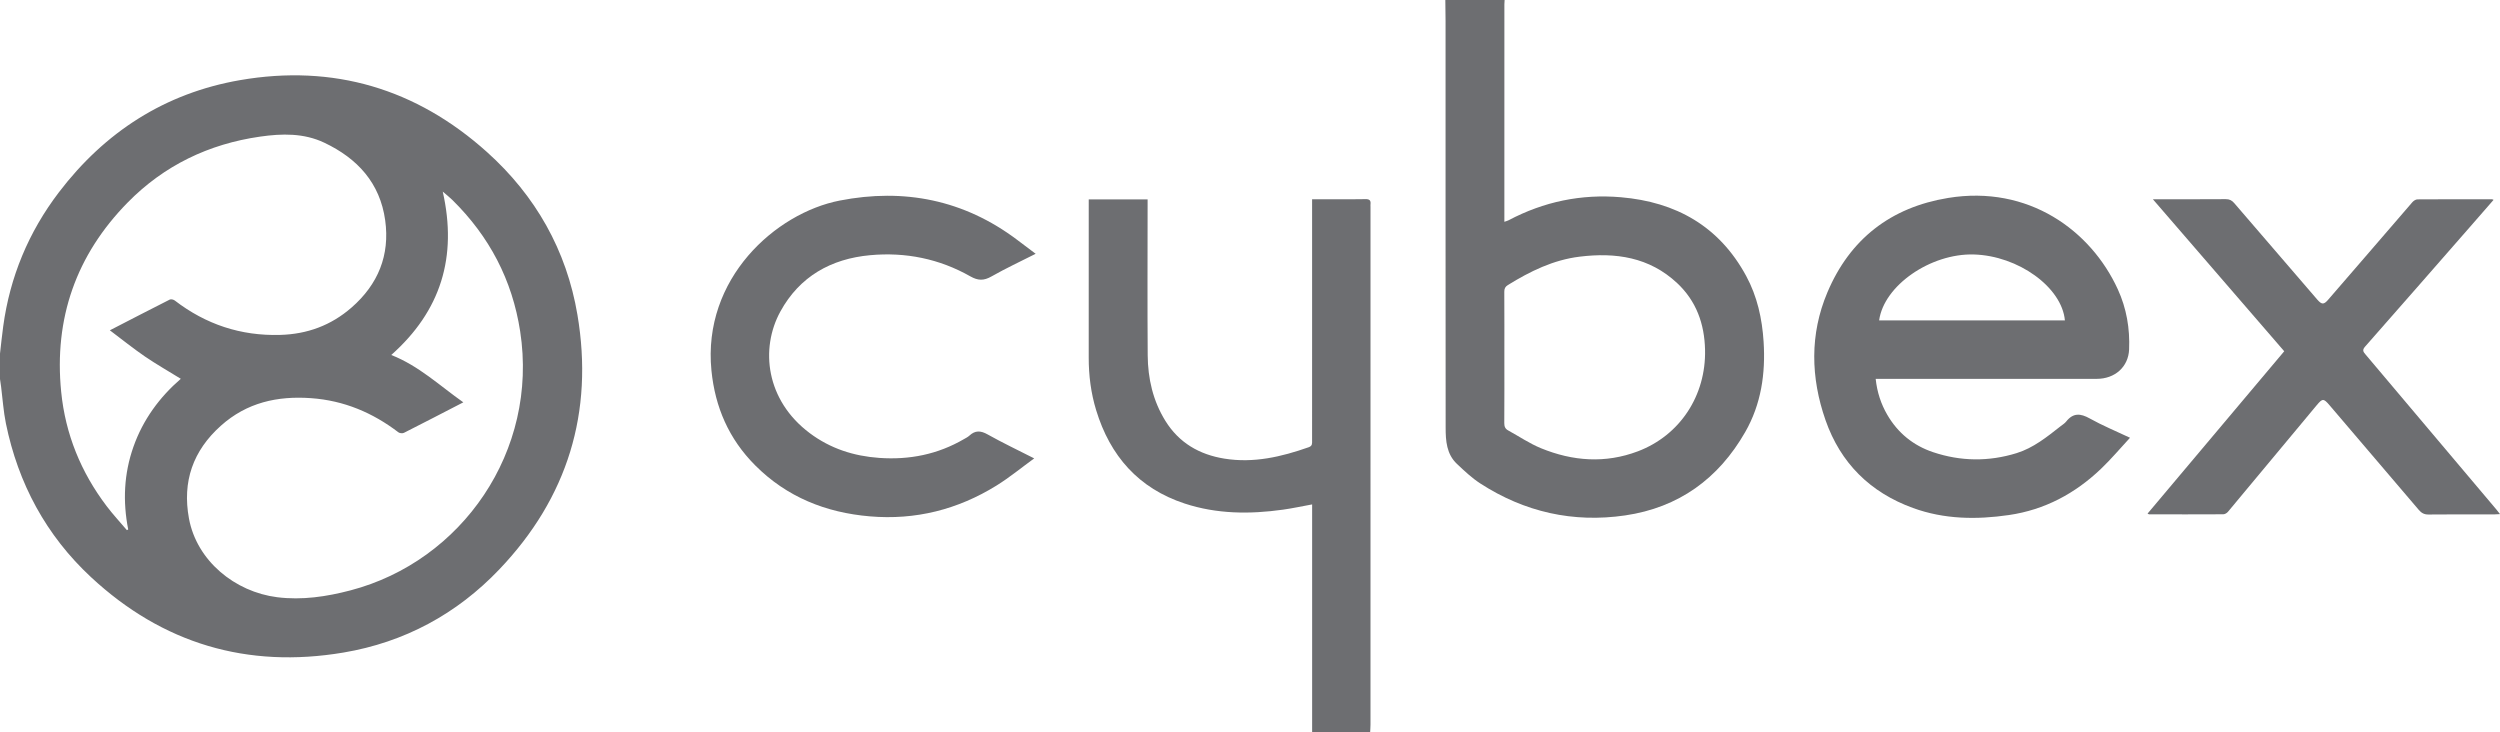 <svg xmlns="http://www.w3.org/2000/svg" xmlns:xlink="http://www.w3.org/1999/xlink" width="585.73pt" height="171.54pt" viewBox="0 0 585.73 171.54"><defs><clipPath id="clip1"><path d="M 255 46 L 322 46 L 322 171.539 L 255 171.539 Z M 255 46 "></path></clipPath><clipPath id="clip2"><path d="M 503 46 L 585.73 46 L 585.73 121 L 503 121 Z M 503 46 "></path></clipPath></defs><g id="surface1"><path style=" stroke:none;fill-rule:evenodd;fill:rgb(42.699%,43.1%,44.299%);fill-opacity:1;" d="M 25.738 77.387 C 30.539 74.914 35.148 72.523 39.781 70.184 C 40.07 70.039 40.668 70.188 40.957 70.414 C 48.234 76.004 56.414 78.723 65.621 78.469 C 71.988 78.293 77.562 76.242 82.359 72.059 C 88.586 66.629 91.383 59.797 90.246 51.609 C 89.035 42.871 83.75 37.121 75.996 33.441 C 71.172 31.152 66.066 31.273 60.945 32.008 C 48.914 33.73 38.441 38.766 29.922 47.438 C 17.84 59.742 12.625 74.59 14.332 91.785 C 15.32 101.719 18.965 110.637 24.98 118.574 C 26.461 120.531 28.141 122.336 29.727 124.207 C 29.832 124.152 29.934 124.102 30.039 124.051 C 28.746 117.473 29.031 111.008 31.262 104.68 C 33.512 98.305 37.387 93.055 42.359 88.75 C 39.516 86.992 36.656 85.367 33.949 83.52 C 31.191 81.633 28.586 79.527 25.738 77.387 M 108.551 94.262 C 103.75 96.742 99.211 99.102 94.645 101.406 C 94.309 101.578 93.648 101.516 93.344 101.289 C 87.293 96.672 80.578 93.844 72.914 93.289 C 65.004 92.715 57.824 94.309 51.758 99.738 C 45.203 105.598 42.68 112.832 44.27 121.469 C 46.094 131.379 55.023 138.68 64.957 139.926 C 70.75 140.652 76.488 139.797 82.113 138.32 C 108.203 131.48 126.199 105.711 121.871 77.633 C 120.02 65.586 114.645 55.367 105.98 46.844 C 105.352 46.227 104.652 45.684 103.73 44.883 C 107.195 60.184 103.301 72.844 91.668 83.172 C 98.125 85.707 102.973 90.328 108.551 94.262 M 0 82.855 C 0.246 80.73 0.461 78.602 0.75 76.48 C 2.324 64.863 6.699 54.375 13.785 45.07 C 24.566 30.914 38.688 21.816 56.227 18.777 C 78.125 14.984 97.559 20.777 114.098 35.625 C 125.488 45.852 132.746 58.656 135.289 73.758 C 139.137 96.59 132.992 116.621 116.988 133.402 C 107.008 143.875 94.73 150.484 80.473 152.887 C 57.945 156.688 38.09 150.812 21.324 135.223 C 10.797 125.43 4.262 113.281 1.383 99.211 C 0.805 96.391 0.629 93.496 0.262 90.633 C 0.184 90.023 0.086 89.418 0 88.809 "></path><path style=" stroke:none;fill-rule:evenodd;fill:rgb(42.699%,43.1%,44.299%);fill-opacity:1;" d="M 352.461 83.738 C 352.461 88.863 352.48 93.992 352.441 99.117 C 352.438 99.914 352.645 100.461 353.344 100.84 C 355.906 102.242 358.359 103.918 361.051 105.02 C 368.48 108.059 376.105 108.629 383.734 105.742 C 393.629 101.996 399.715 92.656 399.48 81.973 C 399.348 75.871 397.43 70.531 392.938 66.324 C 386.438 60.246 378.52 59.094 370.082 60.137 C 363.938 60.891 358.504 63.559 353.305 66.77 C 352.66 67.168 352.438 67.613 352.445 68.359 C 352.477 73.488 352.461 78.613 352.461 83.738 M 352.52 -0.004 C 352.5 0.328 352.465 0.656 352.465 0.984 C 352.461 17.602 352.461 34.219 352.461 50.836 L 352.461 51.965 C 352.883 51.816 353.188 51.746 353.453 51.605 C 361.695 47.246 370.477 45.414 379.75 46.211 C 392.672 47.316 402.793 52.996 409.109 64.645 C 411.711 69.441 412.855 74.668 413.199 80.062 C 413.672 87.488 412.641 94.672 408.891 101.223 C 402.625 112.172 393.289 118.922 380.758 120.758 C 368.578 122.539 357.203 119.977 346.848 113.289 C 344.855 112 343.082 110.324 341.348 108.688 C 338.906 106.383 338.703 103.258 338.703 100.188 C 338.672 68.441 338.688 36.699 338.684 4.953 C 338.684 3.301 338.645 1.648 338.629 -0.004 "></path><path style=" stroke:none;fill-rule:evenodd;fill:rgb(42.699%,43.1%,44.299%);fill-opacity:1;" d="M 440.266 75.07 L 483.789 75.07 C 483.086 67.285 472.836 59.906 462.438 59.621 C 452.328 59.344 441.371 66.891 440.266 75.07 M 439.457 88.766 C 439.793 91.895 440.695 94.645 442.184 97.199 C 444.656 101.441 448.262 104.379 452.887 105.934 C 459.367 108.109 465.945 108.188 472.477 106.164 C 476.414 104.941 479.586 102.367 482.773 99.867 C 483.227 99.512 483.75 99.199 484.098 98.754 C 485.719 96.703 487.426 96.82 489.598 98.035 C 492.535 99.68 495.672 100.973 499.043 102.562 C 496.707 105.086 494.598 107.602 492.234 109.852 C 486.172 115.637 479.055 119.449 470.688 120.668 C 463.078 121.781 455.527 121.68 448.207 119.02 C 438.164 115.375 431.211 108.484 427.699 98.422 C 424.23 88.469 424 78.32 428.129 68.535 C 433.398 56.039 442.949 48.586 456.414 46.379 C 475.223 43.297 489.859 53.961 496.188 67.785 C 498.234 72.25 499.039 76.98 498.832 81.883 C 498.664 85.926 495.551 88.762 491.246 88.762 C 474.59 88.77 457.93 88.766 441.273 88.766 "></path><g clip-path="url(#clip1)" clip-rule="nonzero"><path style=" stroke:none;fill-rule:evenodd;fill:rgb(42.699%,43.1%,44.299%);fill-opacity:1;" d="M 255.082 46.711 L 268.875 46.711 L 268.875 48.164 C 268.875 59.863 268.812 71.562 268.898 83.262 C 268.941 88.703 270.129 93.91 273.039 98.605 C 276.234 103.75 280.984 106.504 286.867 107.453 C 293.723 108.559 300.223 107.035 306.633 104.777 C 307.523 104.461 307.41 103.855 307.41 103.207 C 307.414 93.699 307.414 84.191 307.414 74.684 L 307.414 46.68 L 312.598 46.68 C 315.039 46.68 317.48 46.723 319.914 46.656 C 320.863 46.633 321.207 46.961 321.098 47.863 C 321.074 48.066 321.098 48.277 321.098 48.484 C 321.098 88.914 321.098 129.344 321.094 169.777 C 321.094 170.344 321.043 170.906 321.016 171.539 L 307.422 171.539 L 307.422 118.18 C 305.035 118.613 302.824 119.098 300.59 119.41 C 292.824 120.5 285.094 120.449 277.566 117.977 C 266.754 114.422 260.09 106.832 256.816 96.09 C 255.594 92.074 255.07 87.957 255.078 83.762 C 255.094 71.938 255.082 60.113 255.082 48.289 "></path></g><g clip-path="url(#clip2)" clip-rule="nonzero"><path style=" stroke:none;fill-rule:evenodd;fill:rgb(42.699%,43.1%,44.299%);fill-opacity:1;" d="M 503.152 120.336 C 513.859 107.617 524.5 94.98 535.176 82.297 C 524.93 70.438 514.758 58.664 504.398 46.68 L 506.34 46.68 C 511.383 46.68 516.426 46.699 521.469 46.66 C 522.344 46.652 522.906 46.938 523.465 47.59 C 529.785 54.961 536.129 62.312 542.469 69.668 C 542.629 69.855 542.789 70.047 542.953 70.23 C 543.969 71.375 544.445 71.398 545.43 70.266 C 548.332 66.926 551.219 63.578 554.105 60.23 C 557.801 55.941 561.484 51.641 565.199 47.371 C 565.488 47.043 565.992 46.711 566.398 46.711 C 572.227 46.668 578.055 46.684 583.883 46.691 C 583.953 46.691 584.023 46.746 584.223 46.828 C 582.305 49.027 580.418 51.195 578.527 53.359 C 570.395 62.656 562.27 71.965 554.102 81.23 C 553.387 82.043 553.719 82.453 554.242 83.07 C 564.461 95.16 574.664 107.258 584.867 119.355 C 585.125 119.664 585.363 119.984 585.73 120.453 C 585.148 120.48 584.758 120.52 584.367 120.52 C 579.242 120.523 574.113 120.488 568.988 120.547 C 567.965 120.559 567.328 120.195 566.691 119.449 C 559.738 111.262 552.754 103.098 545.777 94.926 C 544.398 93.309 544.137 93.316 542.777 94.949 C 535.859 103.277 528.938 111.602 521.992 119.91 C 521.742 120.211 521.262 120.492 520.887 120.492 C 515.102 120.527 509.312 120.512 503.527 120.504 C 503.457 120.504 503.387 120.445 503.152 120.336 "></path></g><path style=" stroke:none;fill-rule:evenodd;fill:rgb(42.699%,43.1%,44.299%);fill-opacity:1;" d="M 242.648 59.461 C 239.086 61.266 235.605 62.887 232.281 64.777 C 230.504 65.789 229.148 65.773 227.352 64.754 C 220.078 60.625 212.168 59.027 203.871 59.789 C 194.699 60.629 187.34 64.781 182.848 72.961 C 178.047 81.703 179.449 93.801 189.723 101.484 C 194.562 105.105 200.031 106.863 206.023 107.285 C 213.094 107.781 219.723 106.453 225.867 102.871 C 226.297 102.621 226.762 102.398 227.117 102.066 C 228.48 100.801 229.754 100.863 231.387 101.781 C 234.867 103.734 238.484 105.449 242.305 107.395 C 239.262 109.605 236.492 111.895 233.461 113.77 C 224.387 119.387 214.48 121.891 203.809 120.98 C 193.484 120.105 184.336 116.457 176.926 109.02 C 170.801 102.875 167.539 95.445 166.684 86.801 C 164.555 65.254 181.723 49.926 196.73 46.992 C 211.816 44.043 225.844 46.812 238.305 56.188 C 239.688 57.227 241.07 58.27 242.648 59.461 "></path></g></svg>